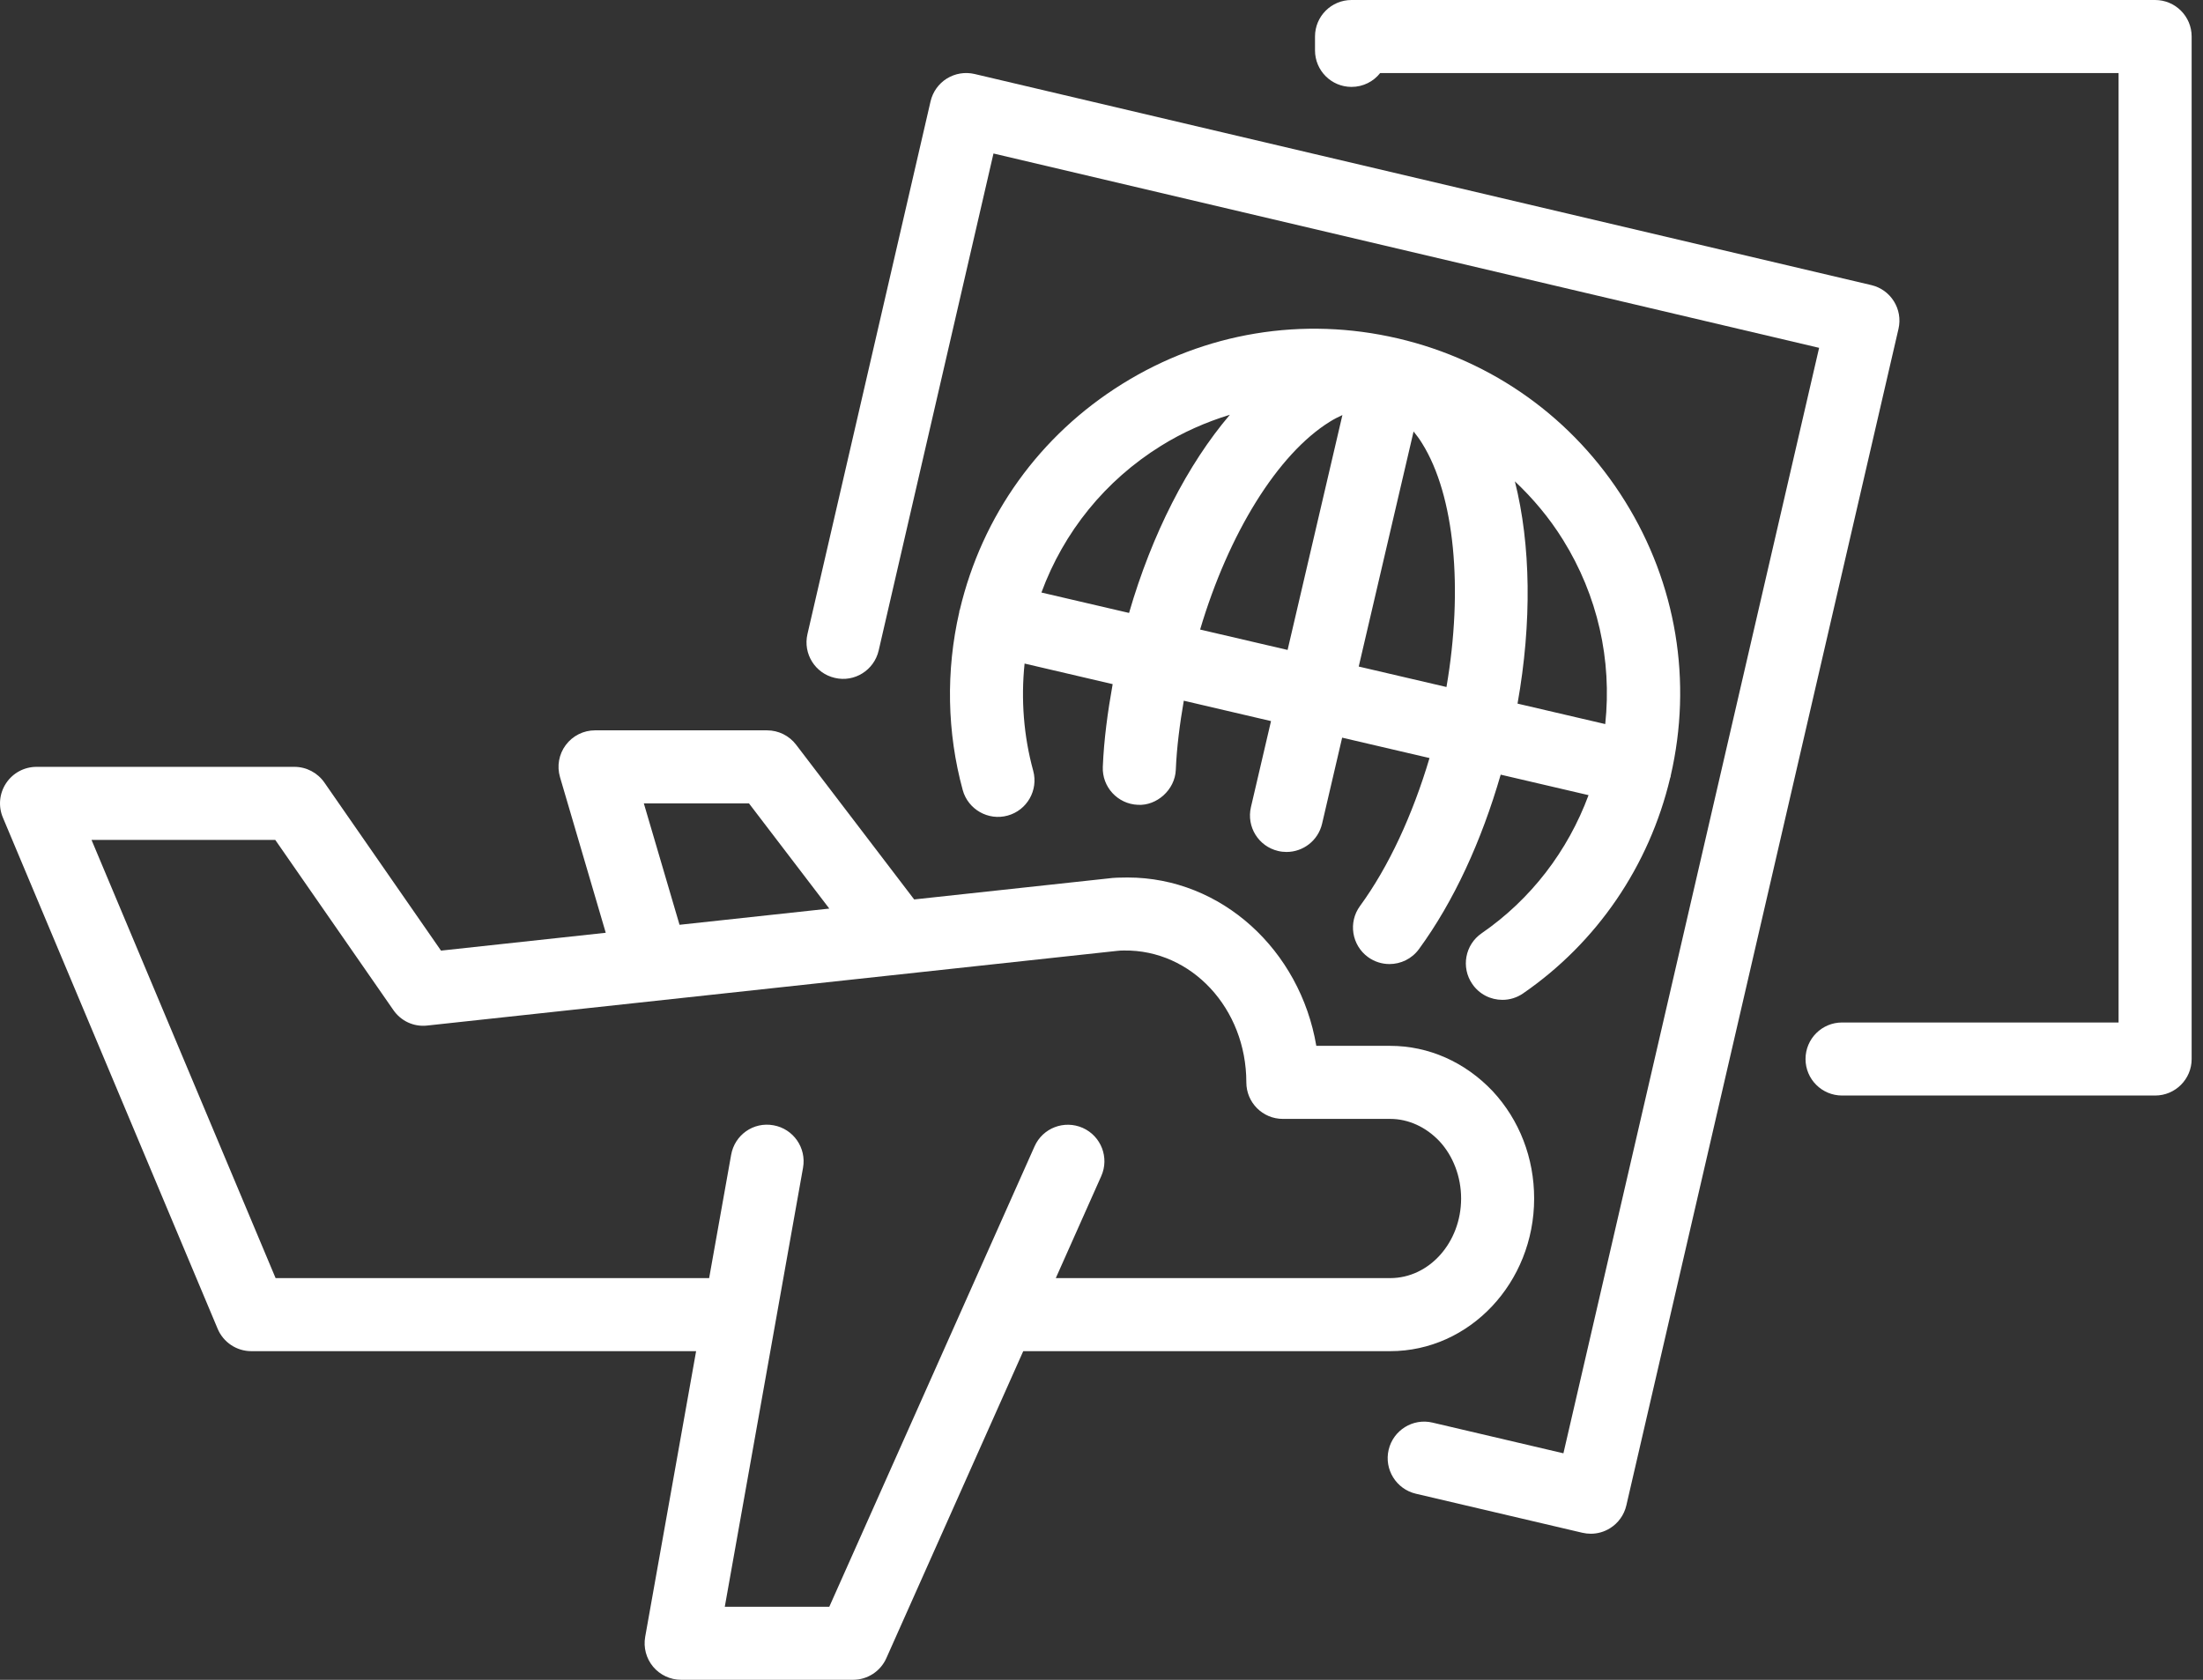 <svg width="59" height="45" viewBox="0 0 59 45" fill="none" xmlns="http://www.w3.org/2000/svg">
<rect x="0" y="0" width="59" height="45" fill="#333333" stroke="none"/>
<path d="M37.232 36.196C39.358 36.196 41.087 34.361 41.087 32.106C41.087 31.023 40.695 30.005 39.977 29.232C39.235 28.449 38.26 28.017 37.232 28.017H35.253C34.82 25.456 32.718 23.507 30.199 23.507C30.018 23.507 29.822 23.511 29.674 23.533L24.483 24.095L21.321 19.95C21.136 19.707 20.848 19.565 20.544 19.565H15.936C15.627 19.565 15.338 19.71 15.153 19.957C14.968 20.204 14.911 20.523 14.998 20.819L16.223 24.988L11.811 25.466L8.688 20.964C8.505 20.701 8.206 20.543 7.885 20.543H0.978C0.651 20.543 0.345 20.707 0.164 20.98C-0.018 21.253 -0.05 21.599 0.077 21.901L5.829 35.596C5.981 35.959 6.337 36.196 6.73 36.196H18.643L17.279 43.85C17.229 44.135 17.306 44.428 17.492 44.65C17.679 44.872 17.953 45 18.242 45H22.845C23.231 45 23.582 44.773 23.738 44.42L27.404 36.196H37.232ZM17.243 21.522H20.059L22.21 24.34L18.199 24.774L17.243 21.522ZM22.21 43.043H19.411L21.507 31.28C21.601 30.748 21.247 30.24 20.716 30.145C20.176 30.046 19.675 30.406 19.581 30.937L18.992 34.239H7.381L2.451 22.5H7.372L10.535 27.058C10.738 27.352 11.081 27.514 11.443 27.473L29.917 25.473C29.977 25.465 30.041 25.463 30.103 25.463C31.909 25.438 33.379 27.013 33.379 28.996C33.379 29.536 33.816 29.974 34.357 29.974H37.232C37.718 29.974 38.188 30.189 38.551 30.572C38.919 30.968 39.131 31.527 39.131 32.106C39.131 33.282 38.279 34.239 37.232 34.239H28.276L29.493 31.507C29.714 31.013 29.491 30.435 28.998 30.215C28.502 29.996 27.926 30.217 27.707 30.71L22.21 43.043Z" fill="white"/>
<path d="M50.116 7.637L26.1 1.982C25.844 1.923 25.58 1.967 25.358 2.104C25.138 2.241 24.981 2.461 24.922 2.715L21.625 16.987C21.503 17.514 21.832 18.039 22.358 18.16C22.885 18.285 23.409 17.954 23.532 17.428L26.607 4.112L48.719 9.318L41.871 38.932L38.366 38.11C37.841 37.985 37.314 38.312 37.19 38.839C37.067 39.364 37.393 39.891 37.919 40.015L42.379 41.061C42.453 41.078 42.528 41.087 42.603 41.087C42.785 41.087 42.963 41.037 43.12 40.939C43.34 40.802 43.497 40.583 43.556 40.329L50.845 8.809C50.966 8.284 50.64 7.76 50.116 7.637Z" fill="white"/>
<path d="M39.681 25.001C39.236 25.307 39.124 25.916 39.431 26.361C39.62 26.637 39.925 26.785 40.237 26.785C40.428 26.785 40.622 26.729 40.791 26.612C42.771 25.247 44.169 23.198 44.73 20.839C44.733 20.828 44.74 20.82 44.742 20.81C44.744 20.802 44.741 20.794 44.743 20.786C45.33 18.251 44.897 15.639 43.52 13.426C42.142 11.21 39.984 9.663 37.444 9.067C37.442 9.067 37.441 9.066 37.439 9.066C37.438 9.065 37.437 9.066 37.437 9.065C37.437 9.065 37.437 9.065 37.437 9.065C37.436 9.065 37.435 9.065 37.435 9.065C37.434 9.065 37.434 9.065 37.433 9.065C34.895 8.472 32.274 8.904 30.057 10.284C27.848 11.658 26.304 13.807 25.705 16.338C25.703 16.348 25.695 16.354 25.693 16.364C25.691 16.374 25.694 16.383 25.692 16.392C25.33 17.968 25.361 19.617 25.783 21.163C25.926 21.686 26.47 21.991 26.985 21.849C27.505 21.707 27.813 21.169 27.671 20.648C27.416 19.718 27.34 18.74 27.44 17.776L29.799 18.327C29.666 19.069 29.565 19.811 29.535 20.543C29.513 21.082 29.933 21.538 30.473 21.56C30.974 21.591 31.468 21.163 31.49 20.623C31.515 20.013 31.597 19.393 31.704 18.771L34.04 19.317L33.502 21.622C33.379 22.148 33.705 22.674 34.231 22.797C34.306 22.815 34.382 22.823 34.455 22.823C34.9 22.823 35.301 22.519 35.407 22.068L35.945 19.761L38.285 20.307C37.833 21.827 37.194 23.215 36.423 24.271C36.104 24.707 36.201 25.319 36.636 25.638C36.81 25.765 37.013 25.826 37.212 25.826C37.514 25.826 37.812 25.687 38.003 25.424C38.936 24.147 39.674 22.538 40.191 20.752L42.544 21.301C41.989 22.799 41 24.092 39.681 25.001ZM41.859 14.46C42.789 15.954 43.174 17.677 42.991 19.397L40.642 18.849C41.03 16.675 40.998 14.588 40.571 12.895C41.059 13.355 41.496 13.875 41.859 14.46ZM31.091 11.945C31.675 11.581 32.297 11.308 32.938 11.111C31.806 12.441 30.852 14.3 30.238 16.42L27.891 15.873C28.49 14.248 29.597 12.874 31.091 11.945ZM32.141 16.865C32.904 14.295 34.217 12.163 35.617 11.296C35.731 11.225 35.842 11.169 35.952 11.119L34.484 17.411L32.141 16.865ZM37.858 11.559C37.937 11.655 38.015 11.76 38.088 11.879C38.959 13.277 39.192 15.767 38.739 18.404L36.389 17.856L37.858 11.559Z" fill="white"/>
<path d="M57.718 0H36.196C35.655 0 35.218 0.438 35.218 0.978V1.35C35.218 1.89 35.655 2.328 36.196 2.328C36.508 2.328 36.785 2.183 36.963 1.957H56.739V27.391H49.334C48.793 27.391 48.355 27.829 48.355 28.37C48.355 28.91 48.793 29.348 49.334 29.348H57.718C58.258 29.348 58.696 28.91 58.696 28.37V0.978C58.696 0.438 58.258 0 57.718 0Z" fill="white"/>
</svg>
